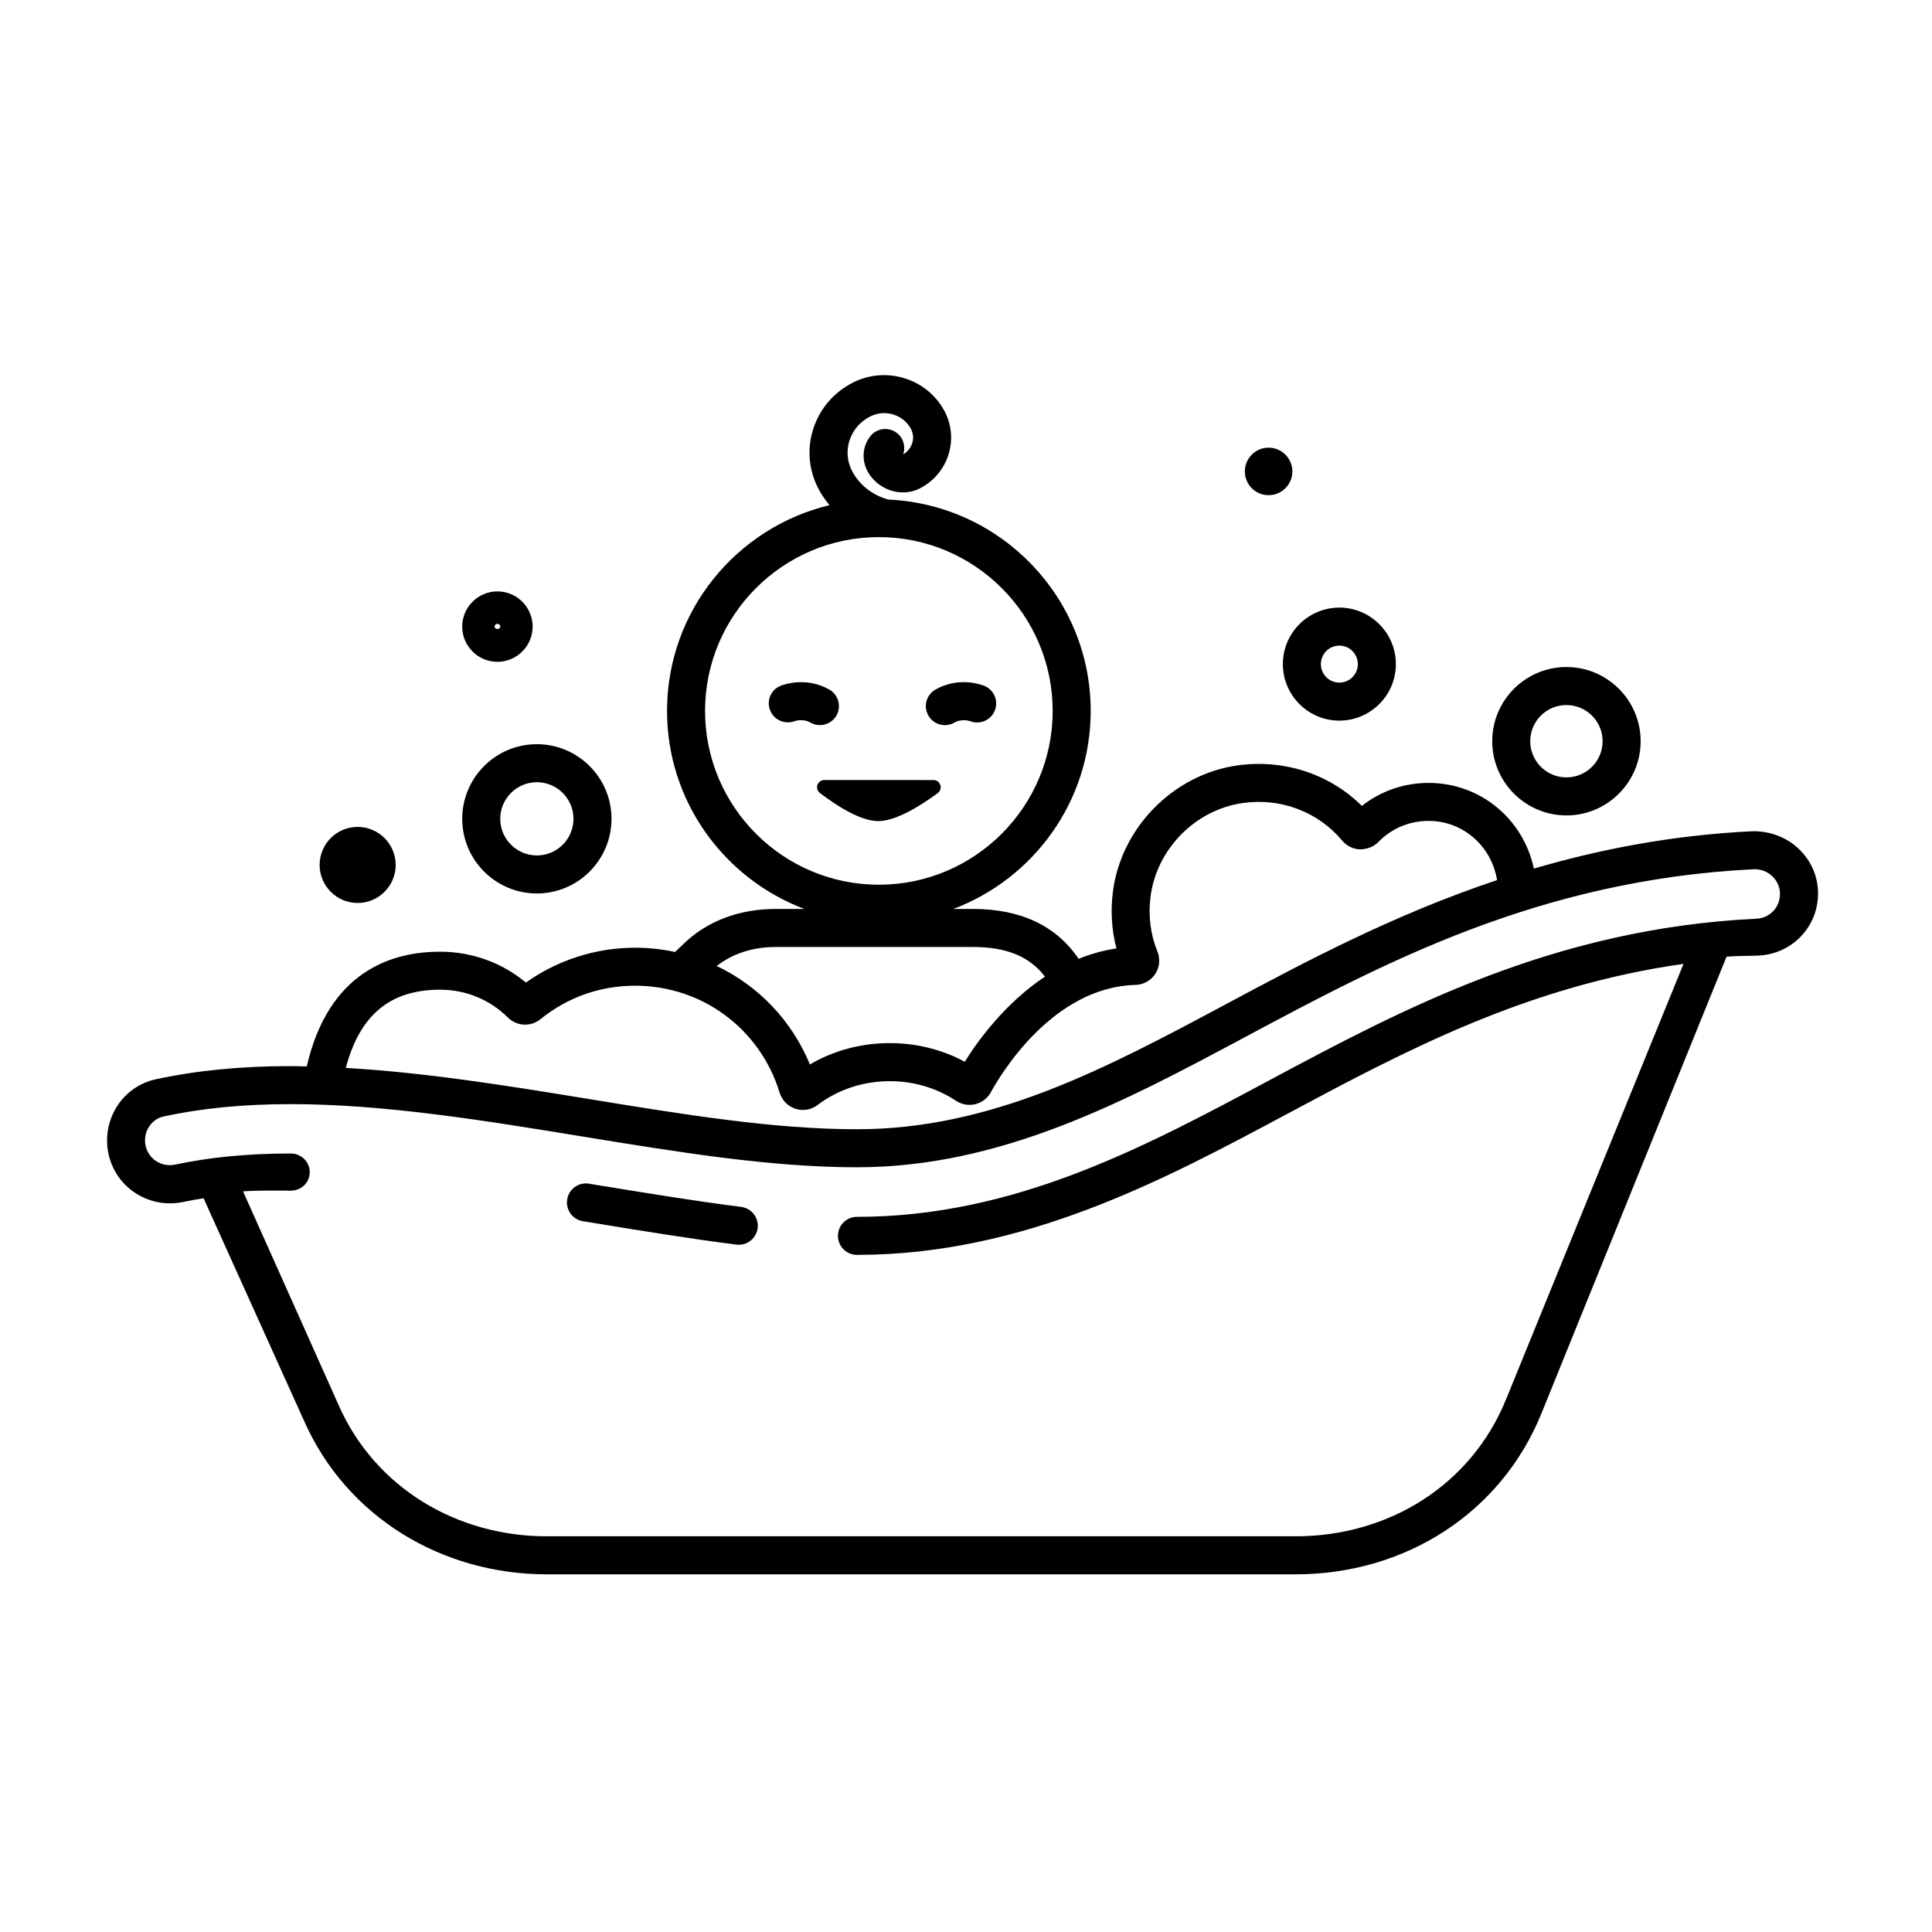 <?xml version="1.0" encoding="UTF-8"?>
<!-- The Best Svg Icon site in the world: iconSvg.co, Visit us! https://iconsvg.co -->
<svg fill="#000000" width="800px" height="800px" version="1.1" viewBox="144 144 512 512" xmlns="http://www.w3.org/2000/svg">
 <path d="m344.78 469.47c-0.324 2.543-2.492 4.402-4.992 4.402-0.211 0-0.422-0.016-0.641-0.039-12.211-1.551-24.852-3.617-37.07-5.613l-3.606-0.586c-2.746-0.449-4.609-3.043-4.16-5.785 0.449-2.742 3.023-4.625 5.785-4.16l3.606 0.59c12.137 1.984 24.68 4.035 36.719 5.562 2.758 0.344 4.707 2.871 4.359 5.629zm281.02-88.676c0 8.883-6.934 16.02-15.781 16.445-2.871 0.137-5.684 0.047-8.465 0.289l-48.996 120.89c-10.773 26.738-36.367 42.797-65.207 42.797h-198.45c-27.816 0-53.051-15.215-64.305-40.648l-26.645-59.012c-1.824 0.293-3.637 0.598-5.387 0.973-8.344 1.773-16.688-2.953-19.348-11.023-1.492-4.543-0.988-9.5 1.367-13.617 2.301-4.027 6.191-6.887 10.68-7.859 10.887-2.352 22.602-3.496 35.801-3.496 1.406 0 2.82 0.059 4.231 0.086 5.758-25.059 22.328-30.406 35.336-30.406 8.414 0 16.375 2.883 22.738 8.176 8.41-5.977 18.574-9.234 28.953-9.234 3.617 0 7.152 0.398 10.57 1.129 0.273-0.258 1.516-1.422 1.895-1.797 6.297-6.277 14.883-9.605 24.832-9.605h7.543c-21.227-8.016-36.391-28.484-36.391-52.48 0-26.445 18.402-48.617 43.062-54.531-1.074-1.281-2.035-2.656-2.836-4.141-2.641-4.926-3.188-10.566-1.535-15.879 1.676-5.394 5.406-9.809 10.5-12.426 8.762-4.508 19.66-1.164 24.289 7.43 1.926 3.578 2.324 7.68 1.125 11.559-1.219 3.918-3.926 7.129-7.621 9.027-4.156 2.137-9.492 0.957-12.664-2.805-2.766-3.273-2.977-7.668-0.523-10.934 1.672-2.227 4.828-2.672 7.047-1.008 1.809 1.355 2.449 3.691 1.727 5.723 1.094-0.609 2-1.688 2.414-2.996 0.395-1.27 0.262-2.613-0.371-3.793-2.039-3.797-6.898-5.25-10.812-3.238-2.664 1.367-4.613 3.664-5.481 6.449-0.848 2.715-0.562 5.598 0.785 8.113 1.98 3.672 5.481 6.379 9.613 7.445 29.75 1.359 53.555 25.922 53.555 56.004 0 23.996-15.16 44.465-36.387 52.48h5.16c12.73 0 22.121 4.484 28.031 13.219 3.133-1.266 6.465-2.238 10.02-2.746-1.258-4.769-1.586-9.844-0.957-14.914 2.125-17.039 15.996-31.164 32.984-33.594 12.359-1.727 24.406 2.227 33.016 10.723 5.012-3.949 11.164-6.09 17.672-6.09 13.77 0 25.129 9.613 27.91 22.707 17.559-5.152 36.691-8.855 57.738-9.891 4.527-0.145 9.09 1.457 12.398 4.606 3.332 3.18 5.168 7.301 5.168 11.895zm-248.89-2.332c25.398 0 46.059-20.668 46.059-46.062 0-25.398-20.66-46.059-46.059-46.059-25.398 0-46.062 20.66-46.062 46.059-0.004 25.398 20.664 46.062 46.062 46.062zm-42.973 21.539c11.004 5.231 19.879 14.398 24.695 26.098 12.242-7.254 28.344-7.594 41.039-0.727 3.488-5.594 10.699-15.543 21.25-22.547-4.051-5.348-10.207-7.867-19.109-7.867h-52.195c-6.203 0-11.516 1.797-15.68 5.043zm-98.301 27.008c21.121 1.211 42.805 4.711 63.914 8.156 25.508 4.172 49.5 8.098 71.555 8.098 35.816 0 66.105-16.199 98.164-33.348 20.523-10.977 43.973-23.488 71.469-32.684-1.473-8.973-8.953-15.684-18.168-15.684-5.047 0-9.766 1.984-13.273 5.578-1.289 1.324-3.078 1.949-4.906 1.969-1.812-0.074-3.527-0.926-4.707-2.336-6.418-7.656-16.309-11.395-26.375-9.941-12.574 1.793-22.836 12.254-24.414 24.867-0.625 5.008 0.004 9.992 1.812 14.41 0.812 1.969 0.609 4.207-0.539 5.984-1.152 1.785-3.125 2.875-5.269 2.941-21.957 0.57-35.766 23.781-38.309 28.43-0.852 1.57-2.344 2.727-4.086 3.164-1.758 0.441-3.641 0.105-5.164-0.902-11.043-7.332-26.223-6.832-36.625 1.098-1.152 0.883-2.543 1.34-3.949 1.34-0.656 0-1.32-0.102-1.961-0.309-2-0.645-3.57-2.242-4.195-4.277-5.188-16.949-20.574-28.34-38.289-28.34-9.262 0-17.941 3.066-25.105 8.883-2.562 2.07-6.254 1.879-8.605-0.434-4.793-4.766-11.18-7.391-17.977-7.391-13.285 0.012-21.25 6.68-24.996 20.727zm380.08-46.059c0-1.805-0.73-3.492-2.047-4.746-1.344-1.281-3.141-1.934-4.953-1.84-56.844 2.801-98.203 24.922-134.7 44.441-31.746 16.977-64.566 34.535-102.92 34.535-22.879 0-47.262-3.988-73.082-8.211-25.699-4.195-52.168-8.523-76.953-8.523-12.48 0-23.492 1.062-33.68 3.269-1.719 0.367-3.164 1.438-4.062 3.008-0.945 1.648-1.148 3.617-0.551 5.414 1.055 3.199 4.336 5.043 7.684 4.328 9.152-1.949 19.164-2.934 30.586-2.934 2.785 0 5.039 2.176 5.039 4.961s-2.254 4.887-5.039 4.887c-4.453 0-8.621-0.117-12.629 0.191l25.383 56.754c9.648 21.789 31.273 34.652 55.098 34.652h198.45c24.703 0 46.629-13.582 55.863-36.492l46.949-115.21c-41.664 5.906-73.895 23.109-105.18 39.84-32.668 17.477-69.695 37.281-113.87 37.281-2.785 0-5.039-2.254-5.039-5.039 0-2.785 2.254-5.039 5.039-5.039 41.645 0 75.945-18.348 109.11-36.094 35.348-18.902 75.41-40.324 129.31-42.918 3.473-0.16 6.188-3.027 6.188-6.519zm-224.34-30.23-28.918-0.012c-1.824 0-2.629 2.324-1.184 3.43 4.172 3.195 10.652 7.461 15.492 7.461 4.785 0 11.418-4.227 15.734-7.41 1.492-1.102 0.73-3.469-1.125-3.469zm-25.715-17.086c1.379-2.414 0.543-5.496-1.867-6.879-6.227-3.566-12.297-1.27-12.969-0.992-2.539 1.031-3.727 3.891-2.746 6.449 0.984 2.562 3.879 3.856 6.465 2.91 0.09-0.035 2.231-0.777 4.242 0.379 0.789 0.453 1.652 0.664 2.5 0.664 1.738 0.004 3.441-0.91 4.375-2.531zm28.742 2.535c0.848 0 1.707-0.211 2.5-0.664 1.965-1.133 4.039-0.441 4.223-0.383 2.543 0.996 5.453-0.238 6.492-2.793 1.055-2.574-0.18-5.516-2.762-6.57-0.676-0.277-6.731-2.574-12.965 0.992-2.414 1.379-3.254 4.465-1.867 6.879 0.926 1.625 2.629 2.539 4.379 2.539zm-127.91 24.828c0-10.906 8.871-19.781 19.781-19.781 10.906 0 19.781 8.871 19.781 19.781 0 10.906-8.871 19.781-19.781 19.781-10.91-0.004-19.781-8.875-19.781-19.781zm10.078 0c0 5.352 4.352 9.703 9.703 9.703 5.352 0 9.703-4.352 9.703-9.703s-4.352-9.703-9.703-9.703c-5.352 0-9.703 4.352-9.703 9.703zm207.4-41c0-8.258 6.715-14.977 14.973-14.977 8.258 0 14.977 6.723 14.977 14.977 0 8.258-6.723 14.977-14.977 14.977-8.258 0-14.973-6.719-14.973-14.977zm10.074 0c0 2.699 2.195 4.902 4.898 4.902 2.699 0 4.902-2.203 4.902-4.902s-2.203-4.902-4.902-4.902c-2.699 0-4.898 2.199-4.898 4.902zm45.41 20.434c0-10.844 8.82-19.664 19.664-19.664 10.848 0 19.668 8.82 19.668 19.664s-8.82 19.664-19.668 19.664c-10.844 0-19.664-8.824-19.664-19.664zm10.074 0c0 5.289 4.301 9.586 9.586 9.586 5.285 0 9.594-4.301 9.594-9.586s-4.301-9.586-9.594-9.586c-5.285-0.004-9.586 4.297-9.586 9.586zm-69.336-65.203c3.477 0 6.297-2.82 6.297-6.297 0-3.477-2.82-6.297-6.297-6.297-3.477 0-6.297 2.82-6.297 6.297-0.004 3.477 2.812 6.297 6.297 6.297zm-241.41 108.07c5.559 0 10.078-4.519 10.078-10.078s-4.519-10.078-10.078-10.078-10.078 4.519-10.078 10.078 4.519 10.078 10.078 10.078zm27.707-73.238c0-5.144 4.188-9.332 9.332-9.332 5.144 0 9.332 4.188 9.332 9.332-0.004 5.144-4.195 9.332-9.332 9.332-5.141 0-9.332-4.188-9.332-9.332zm8.582 0c0 0.828 1.496 0.828 1.496 0 0-0.414-0.332-0.746-0.746-0.746-0.414 0-0.75 0.332-0.75 0.746z"/>
</svg>